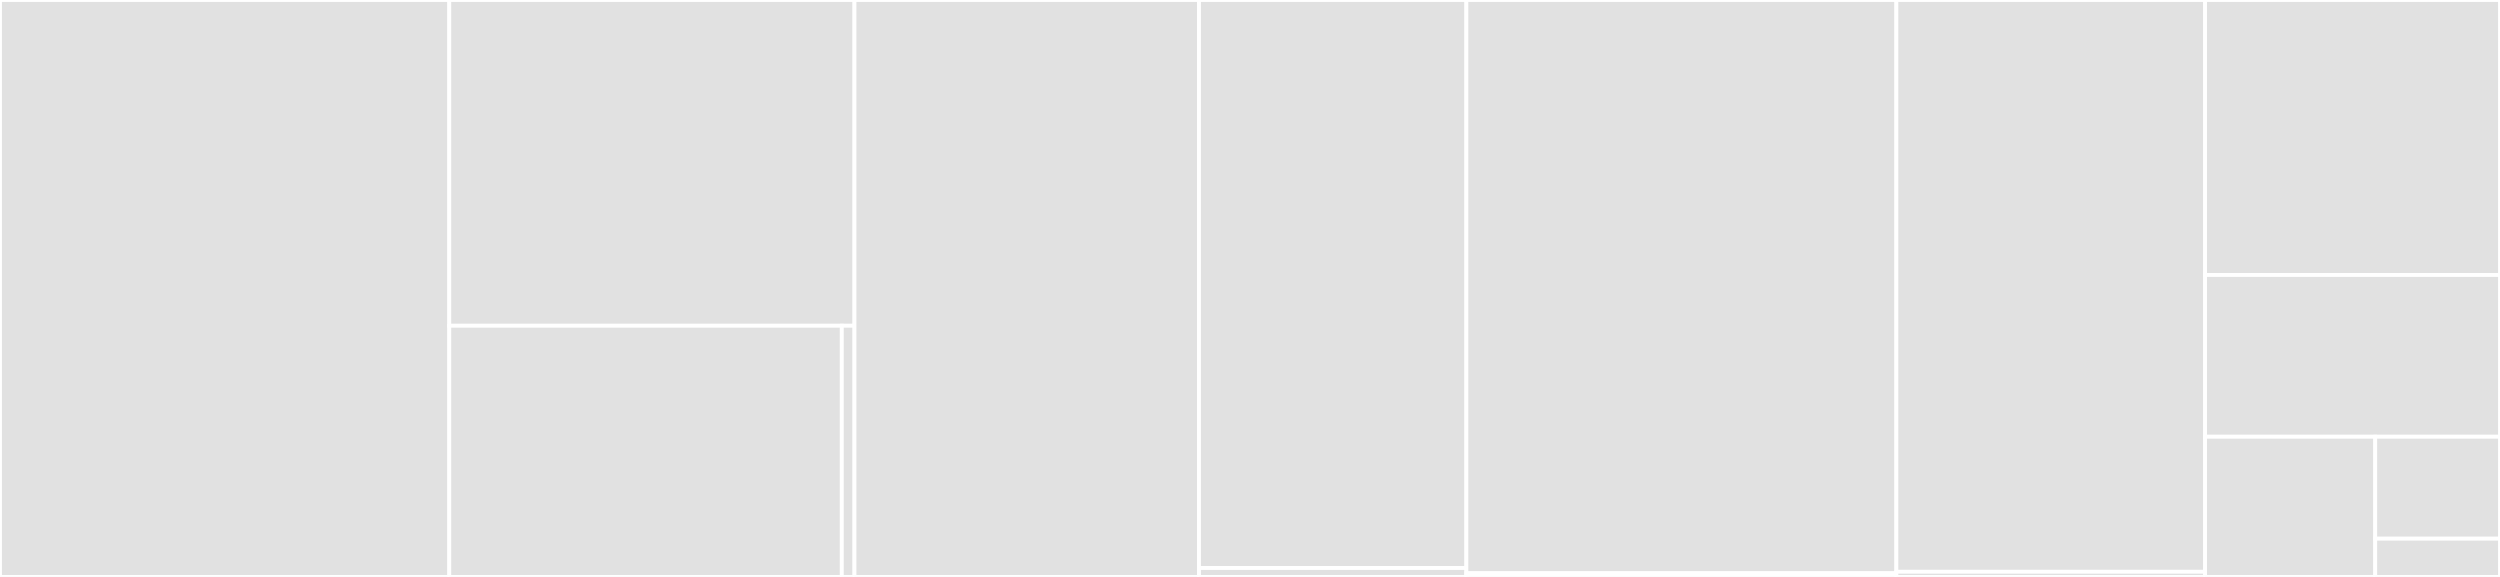 <svg baseProfile="full" width="650" height="150" viewBox="0 0 650 150" version="1.1"
xmlns="http://www.w3.org/2000/svg" xmlns:ev="http://www.w3.org/2001/xml-events"
xmlns:xlink="http://www.w3.org/1999/xlink">

<rect x="0" y="0" width="650" height="150" fill="#333333" stroke="none"/>

<style>rect.s{mask:url(#mask);}</style>
<defs>
  <pattern id="white" width="4" height="4" patternUnits="userSpaceOnUse" patternTransform="rotate(45)">
    <rect width="2" height="2" transform="translate(0,0)" fill="white"></rect>
  </pattern>
  <mask id="mask">
    <rect x="0" y="0" width="100%" height="100%" fill="url(#white)"></rect>
  </mask>
</defs>

<rect x="0" y="0" width="116.814" height="150.0" fill="#e1e1e1" stroke="white" stroke-width="1" class=" tooltipped" data-content="blooms/bloom.py"><title>blooms/bloom.py</title></rect>
<rect x="116.814" y="0" width="105.347" height="84.694" fill="#e1e1e1" stroke="white" stroke-width="1" class=" tooltipped" data-content="blooms/expandingbloom.py"><title>blooms/expandingbloom.py</title></rect>
<rect x="116.814" y="84.694" width="102.055" height="65.306" fill="#e1e1e1" stroke="white" stroke-width="1" class=" tooltipped" data-content="blooms/countingbloom.py"><title>blooms/countingbloom.py</title></rect>
<rect x="218.869" y="84.694" width="3.292" height="65.306" fill="#e1e1e1" stroke="white" stroke-width="1" class=" tooltipped" data-content="blooms/__init__.py"><title>blooms/__init__.py</title></rect>
<rect x="222.161" y="0" width="89.581" height="150.0" fill="#e1e1e1" stroke="white" stroke-width="1" class=" tooltipped" data-content="cuckoo/cuckoo.py"><title>cuckoo/cuckoo.py</title></rect>
<rect x="311.742" y="0" width="69.515" height="147.68" fill="#e1e1e1" stroke="white" stroke-width="1" class=" tooltipped" data-content="cuckoo/countingcuckoo.py"><title>cuckoo/countingcuckoo.py</title></rect>
<rect x="311.742" y="147.68" width="69.515" height="2.32" fill="#e1e1e1" stroke="white" stroke-width="1" class=" tooltipped" data-content="cuckoo/__init__.py"><title>cuckoo/__init__.py</title></rect>
<rect x="381.257" y="0" width="111.797" height="149.038" fill="#e1e1e1" stroke="white" stroke-width="1" class=" tooltipped" data-content="countminsketch/countminsketch.py"><title>countminsketch/countminsketch.py</title></rect>
<rect x="381.257" y="149.038" width="111.797" height="0.962" fill="#e1e1e1" stroke="white" stroke-width="1" class=" tooltipped" data-content="countminsketch/__init__.py"><title>countminsketch/__init__.py</title></rect>
<rect x="493.054" y="0" width="80.265" height="148.661" fill="#e1e1e1" stroke="white" stroke-width="1" class=" tooltipped" data-content="quotientfilter/quotientfilter.py"><title>quotientfilter/quotientfilter.py</title></rect>
<rect x="493.054" y="148.661" width="80.265" height="1.339" fill="#e1e1e1" stroke="white" stroke-width="1" class=" tooltipped" data-content="quotientfilter/__init__.py"><title>quotientfilter/__init__.py</title></rect>
<rect x="573.319" y="0" width="76.681" height="71.495" fill="#e1e1e1" stroke="white" stroke-width="1" class=" tooltipped" data-content="utilities.py"><title>utilities.py</title></rect>
<rect x="573.319" y="71.495" width="76.681" height="42.056" fill="#e1e1e1" stroke="white" stroke-width="1" class=" tooltipped" data-content="hashes.py"><title>hashes.py</title></rect>
<rect x="573.319" y="113.551" width="44.239" height="36.449" fill="#e1e1e1" stroke="white" stroke-width="1" class=" tooltipped" data-content="exceptions.py"><title>exceptions.py</title></rect>
<rect x="617.558" y="113.551" width="32.442" height="26.508" fill="#e1e1e1" stroke="white" stroke-width="1" class=" tooltipped" data-content="__init__.py"><title>__init__.py</title></rect>
<rect x="617.558" y="140.059" width="32.442" height="9.941" fill="#e1e1e1" stroke="white" stroke-width="1" class=" tooltipped" data-content="constants.py"><title>constants.py</title></rect>
</svg>